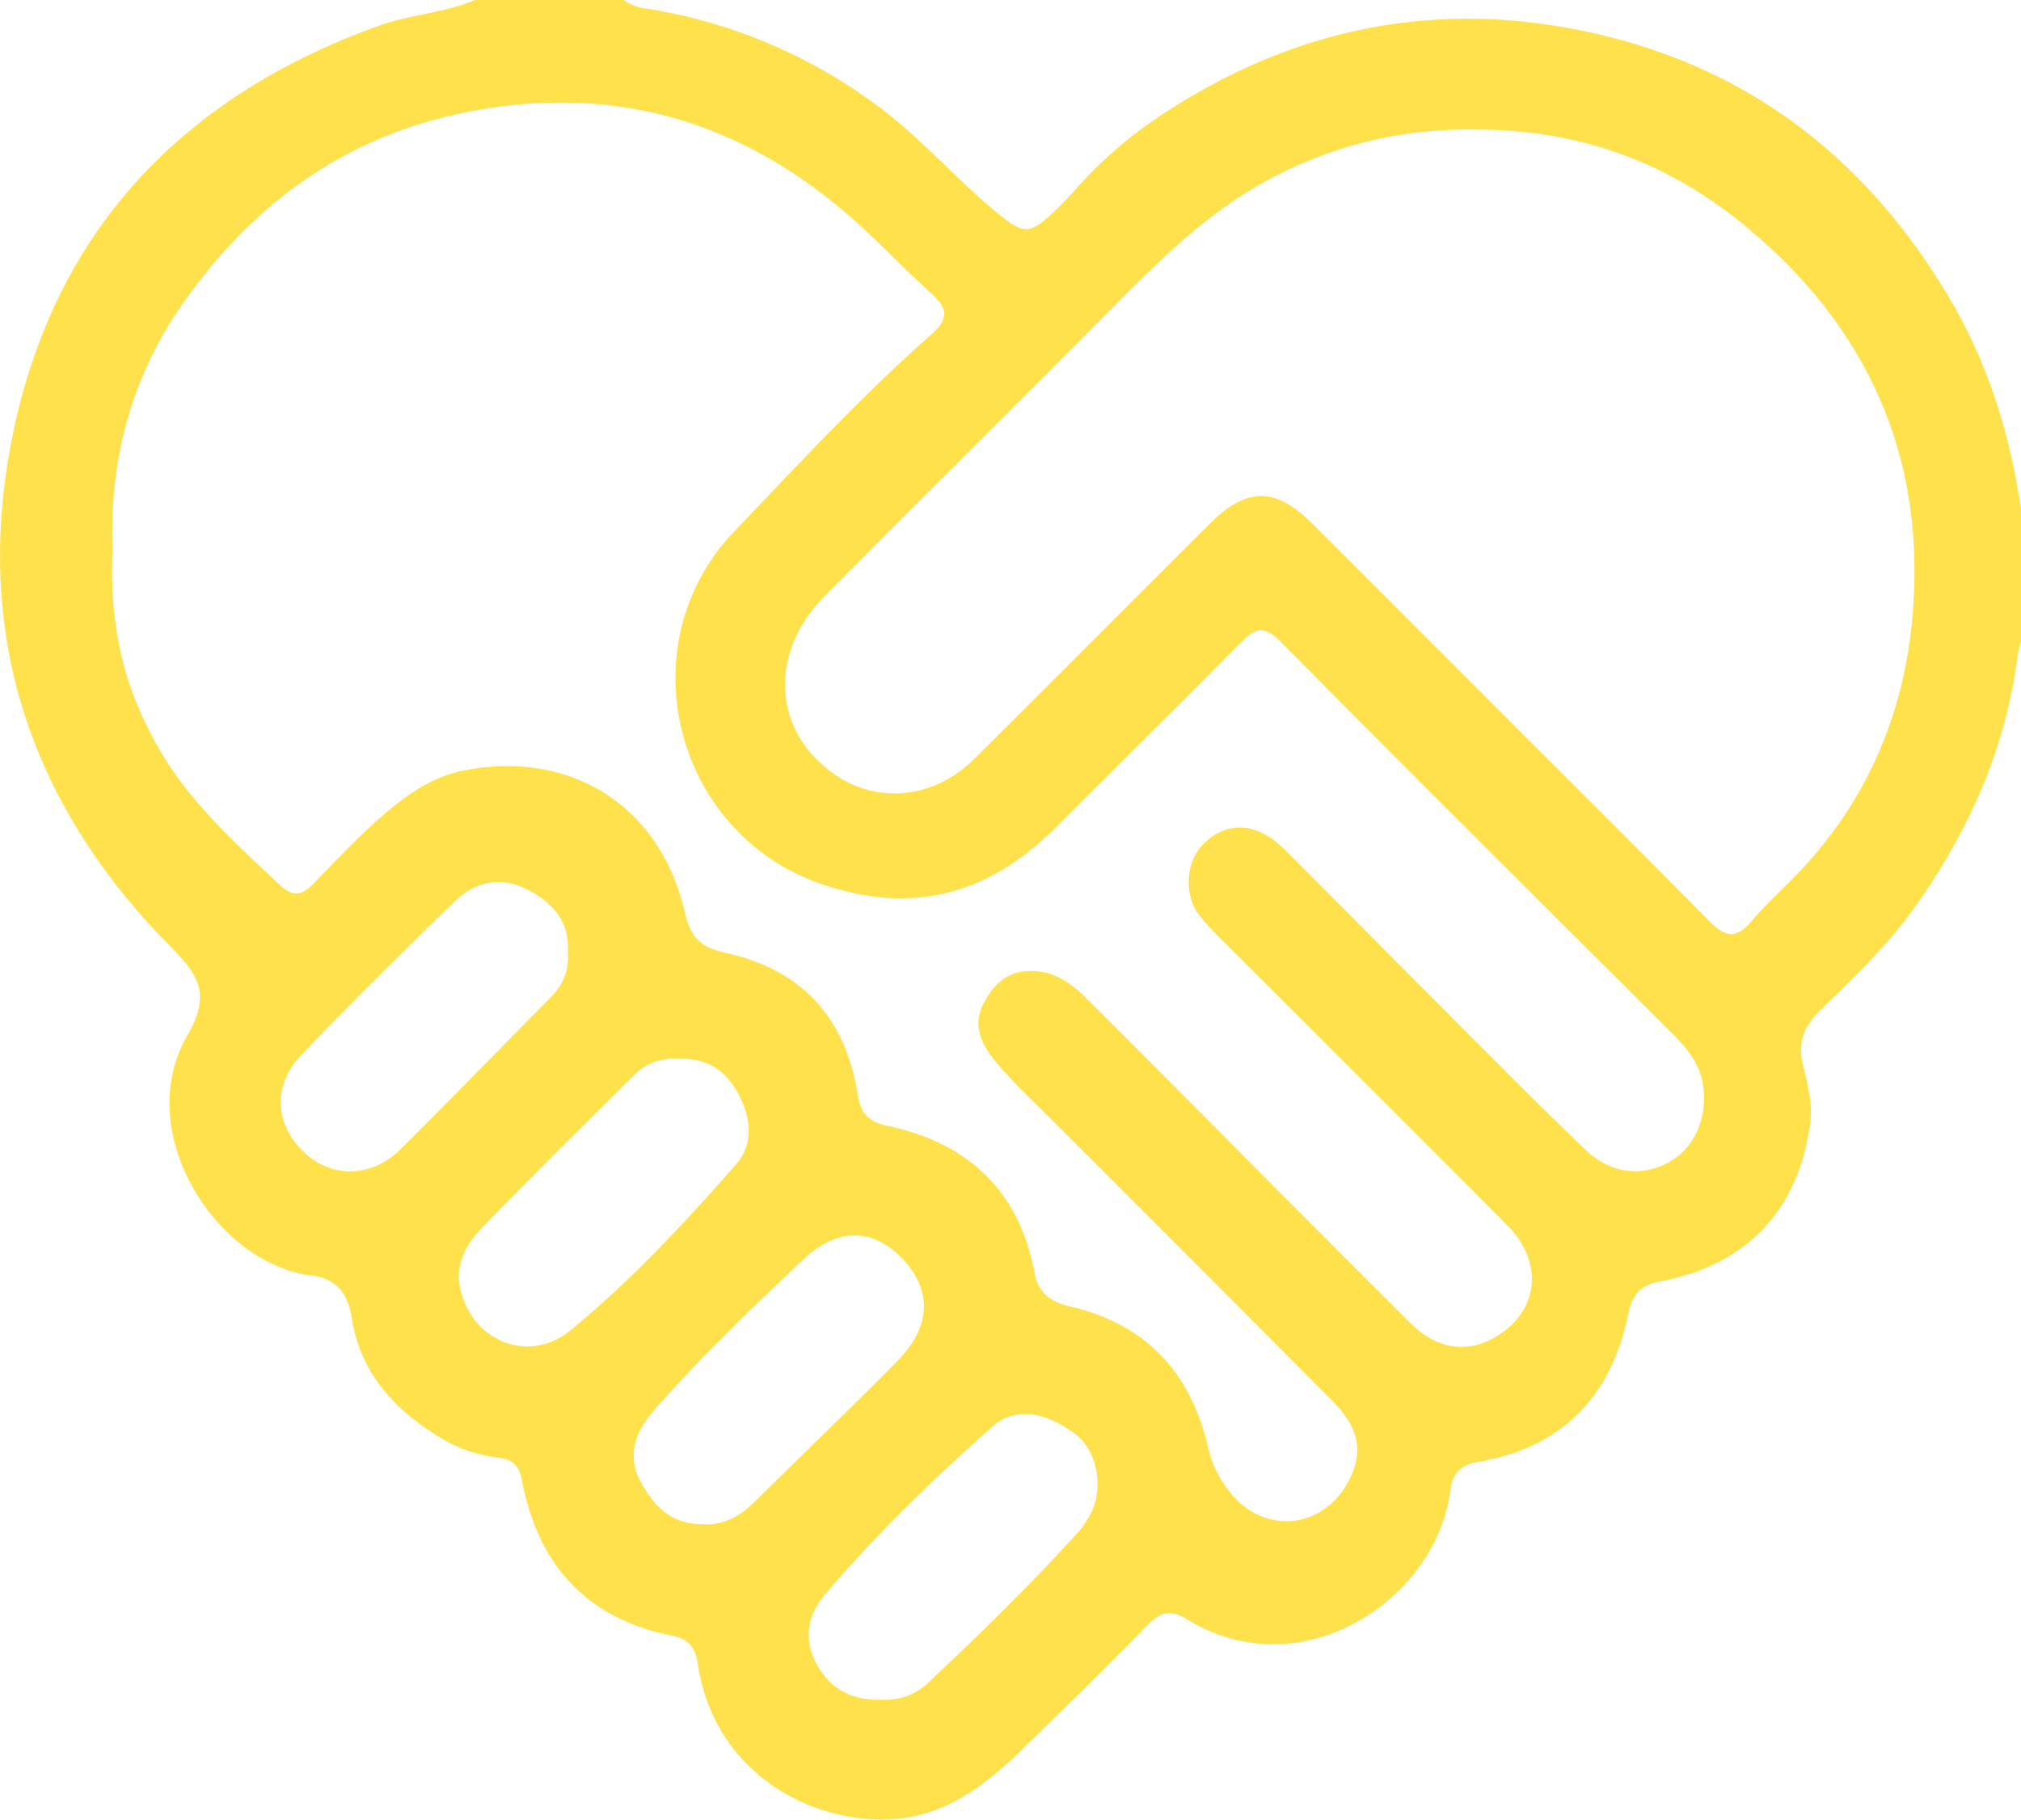 <svg id="Convênios_copy" data-name="Convênios copy" xmlns="http://www.w3.org/2000/svg" viewBox="0 0 499.35 449.53"><defs><style>.cls-1{fill:#ffe24b;}</style></defs><title>Icones - Convênios amarelo</title><path class="cls-1" d="M168.17,86.38h36.71a12.44,12.44,0,0,0,5.84,2.15,129.14,129.14,0,0,1,55.57,23c11.13,7.93,20,18.33,30.38,27,7.12,5.92,8.42,6.08,15.18-.42,1.37-1.32,2.7-2.71,4-4.14a105.7,105.7,0,0,1,20-17.87c34.36-23.44,72-30.79,112.37-20.66,37.11,9.3,64.71,31.71,84.12,64.33,9.68,16.28,15.23,34.09,17.88,52.81v32.12a35.45,35.45,0,0,0-.93,3.89c-2.91,22.68-11.91,42.84-25,61.41-6.78,9.61-15.18,17.65-23.53,25.76-4.06,3.94-5.88,8-4.44,13.75,1.19,4.76,2.43,9.71,1.72,14.73-3,21.29-15.69,34.68-37.12,38.73-4.75.89-6.82,3.29-7.72,7.77C449,431.27,436.93,444,416,447.54c-4.24.73-6.29,2.74-6.82,7-3.31,26.69-36.5,49.36-65,31.91-4.12-2.52-6.65-1.88-9.85,1.39-10.15,10.38-20.51,20.56-30.92,30.69-9,8.8-19,16.5-32.11,17.28-20.12,1.18-44.15-11.56-48.07-38.44-.59-4-2.3-6.11-6.26-6.9-21.23-4.2-33.25-17.51-37.19-38.4-.7-3.7-2.33-5.16-5.91-5.61A35.28,35.28,0,0,1,160.38,442c-11.65-6.86-20.46-16.12-22.65-30-1-6.44-4-9.93-10.54-10.6a29,29,0,0,1-8.72-2.65c-18.33-8.1-33.77-35.35-21.22-56.84,6.41-11,1.46-15.8-5.32-22.73C57.39,283.78,44,241.35,54.13,193c10.57-50.35,42.32-83,90.34-100.28C152.2,89.94,160.57,89.61,168.17,86.38ZM78.64,222.17c-1.11,22.88,5.06,38.44,12.14,50.31,7.51,12.6,18.4,22.36,29,32.35,3.4,3.22,5.65,2.8,8.56-.2,5.33-5.48,10.55-11.1,16.29-16.12,6-5.27,12.54-10.15,20.7-11.77,26.44-5.27,48.75,8.69,54.74,35.21,1.48,6.58,4.51,8.61,10.24,9.88,18.69,4.15,29.42,16,32.41,34.84.71,4.47,2.38,6.78,7.32,7.82,19.84,4.17,32.64,16,36.39,36.34,1,5.31,4.34,7.26,8.87,8.32,19,4.45,29.93,16.62,34.14,35.29a26.72,26.72,0,0,0,5,10.23c8.36,11,23.28,9.72,29.65-2.53,3.67-7.06,2.6-12.94-4-19.62q-35.19-35.36-70.5-70.6c-4.45-4.46-9.13-8.77-13.07-13.65-3.12-3.87-5.46-8.5-2.78-13.78,2.28-4.5,5.5-7.88,10.87-8.23,5.82-.37,10.36,2.52,14.24,6.36,13.42,13.32,26.7,26.78,40.05,40.18s26.95,27.07,40.5,40.53c5.94,5.9,12.89,7.29,19.33,4.17,12-5.81,14.18-18.65,4.58-28.33C400,365.69,376.52,342.37,353.16,319a62.51,62.51,0,0,1-6.18-6.75c-3.77-5.11-3.08-13.22,1.2-17.4,5.08-5,11.18-5.38,17.14-1.09a31.92,31.92,0,0,1,3.85,3.42q23.47,23.55,46.92,47.13c8.78,8.79,17.57,17.57,26.53,26.16,6.08,5.82,13.82,6.78,20.57,3,6.48-3.59,9.63-11.14,8.39-19.13-.83-5.28-3.94-9-7.49-12.53-32.32-32.26-64.72-64.45-96.85-96.89-3.9-3.93-6.08-3.6-9.64,0-15.16,15.37-30.56,30.51-45.82,45.79-16.49,16.51-35.23,21.87-58,14.06-36.47-12.51-48.19-59.19-21.58-87.06,15.95-16.7,31.64-33.64,49-48.95,3.66-3.24,4-6,.23-9.42-5.24-4.74-10.22-9.77-15.33-14.66-27.41-26.27-59.49-37.81-97.46-31.08-31.53,5.59-55.46,22.78-73.28,48.69C83,180.32,77.8,200.7,78.64,222.17ZM414.56,118.39a103,103,0,0,0-59.92,18.28c-10.92,7.53-20.17,16.92-29.47,26.28-23.44,23.58-47.08,47-70.49,70.57-14.39,14.5-12.84,34.38,3.22,44.73,10.48,6.75,24,5.18,33.58-4.34C311,254.55,330.41,235,349.92,215.59c9-8.94,16.11-8.87,25.11.11q23.75,23.69,47.44,47.43c17,17,34.12,34,51,51.13,3.61,3.65,6.42,4,9.9-.07s7.15-7.44,10.76-11.12c17.47-17.77,27-39.6,29.18-63.93,3.46-38.09-9.79-69.94-39.06-95.08C464.45,127,441.81,118.2,414.56,118.39ZM268.74,506.27a15,15,0,0,0,11.63-4.39c12.77-12,25.35-24.26,37.11-37.3a21.39,21.39,0,0,0,2.83-4.29c3.27-6.17,1.75-15.58-4-19.79-6.3-4.6-14.05-7.26-20.4-1.6-14.54,12.94-28.52,26.42-41.16,41.25-4.45,5.23-5.39,11.07-2.31,17C255.65,503.34,261.09,506.59,268.74,506.27ZM218.49,348a13.45,13.45,0,0,0-10.86,3.84C194.9,364.45,182.1,377,169.63,390c-3.72,3.85-6.35,8.84-5.11,14.57,2.87,13.24,17,18.93,27.35,10.38,14.87-12.23,28-26.34,40.73-40.82,4.32-4.93,3.9-11,1.06-16.71C230.61,351.2,225.84,347.6,218.49,348Zm6.38,114.94c4.62.24,8.71-1.94,12.27-5.44,11.8-11.63,23.76-23.12,35.41-34.9,8.4-8.49,8.62-17.56,1.19-25.31-7.27-7.56-16-7.8-24.67.44-12.74,12.06-25.5,24.17-37,37.48-4.23,4.9-6.5,10.77-2.86,17.41C212.58,458.65,216.84,463.11,224.87,462.9ZM191.12,321.74c.52-8-4.08-12.66-10.4-15.81s-12.61-1.63-17.47,3.07c-12.9,12.49-25.71,25.09-38.07,38.11-7.18,7.57-6.4,17.23.84,24,6.8,6.36,16.57,6.27,23.68-.75,12.49-12.35,24.69-25,37.07-37.46C189.93,329.71,191.54,326,191.12,321.74Z" transform="translate(-50.82 -86.38)"/></svg>